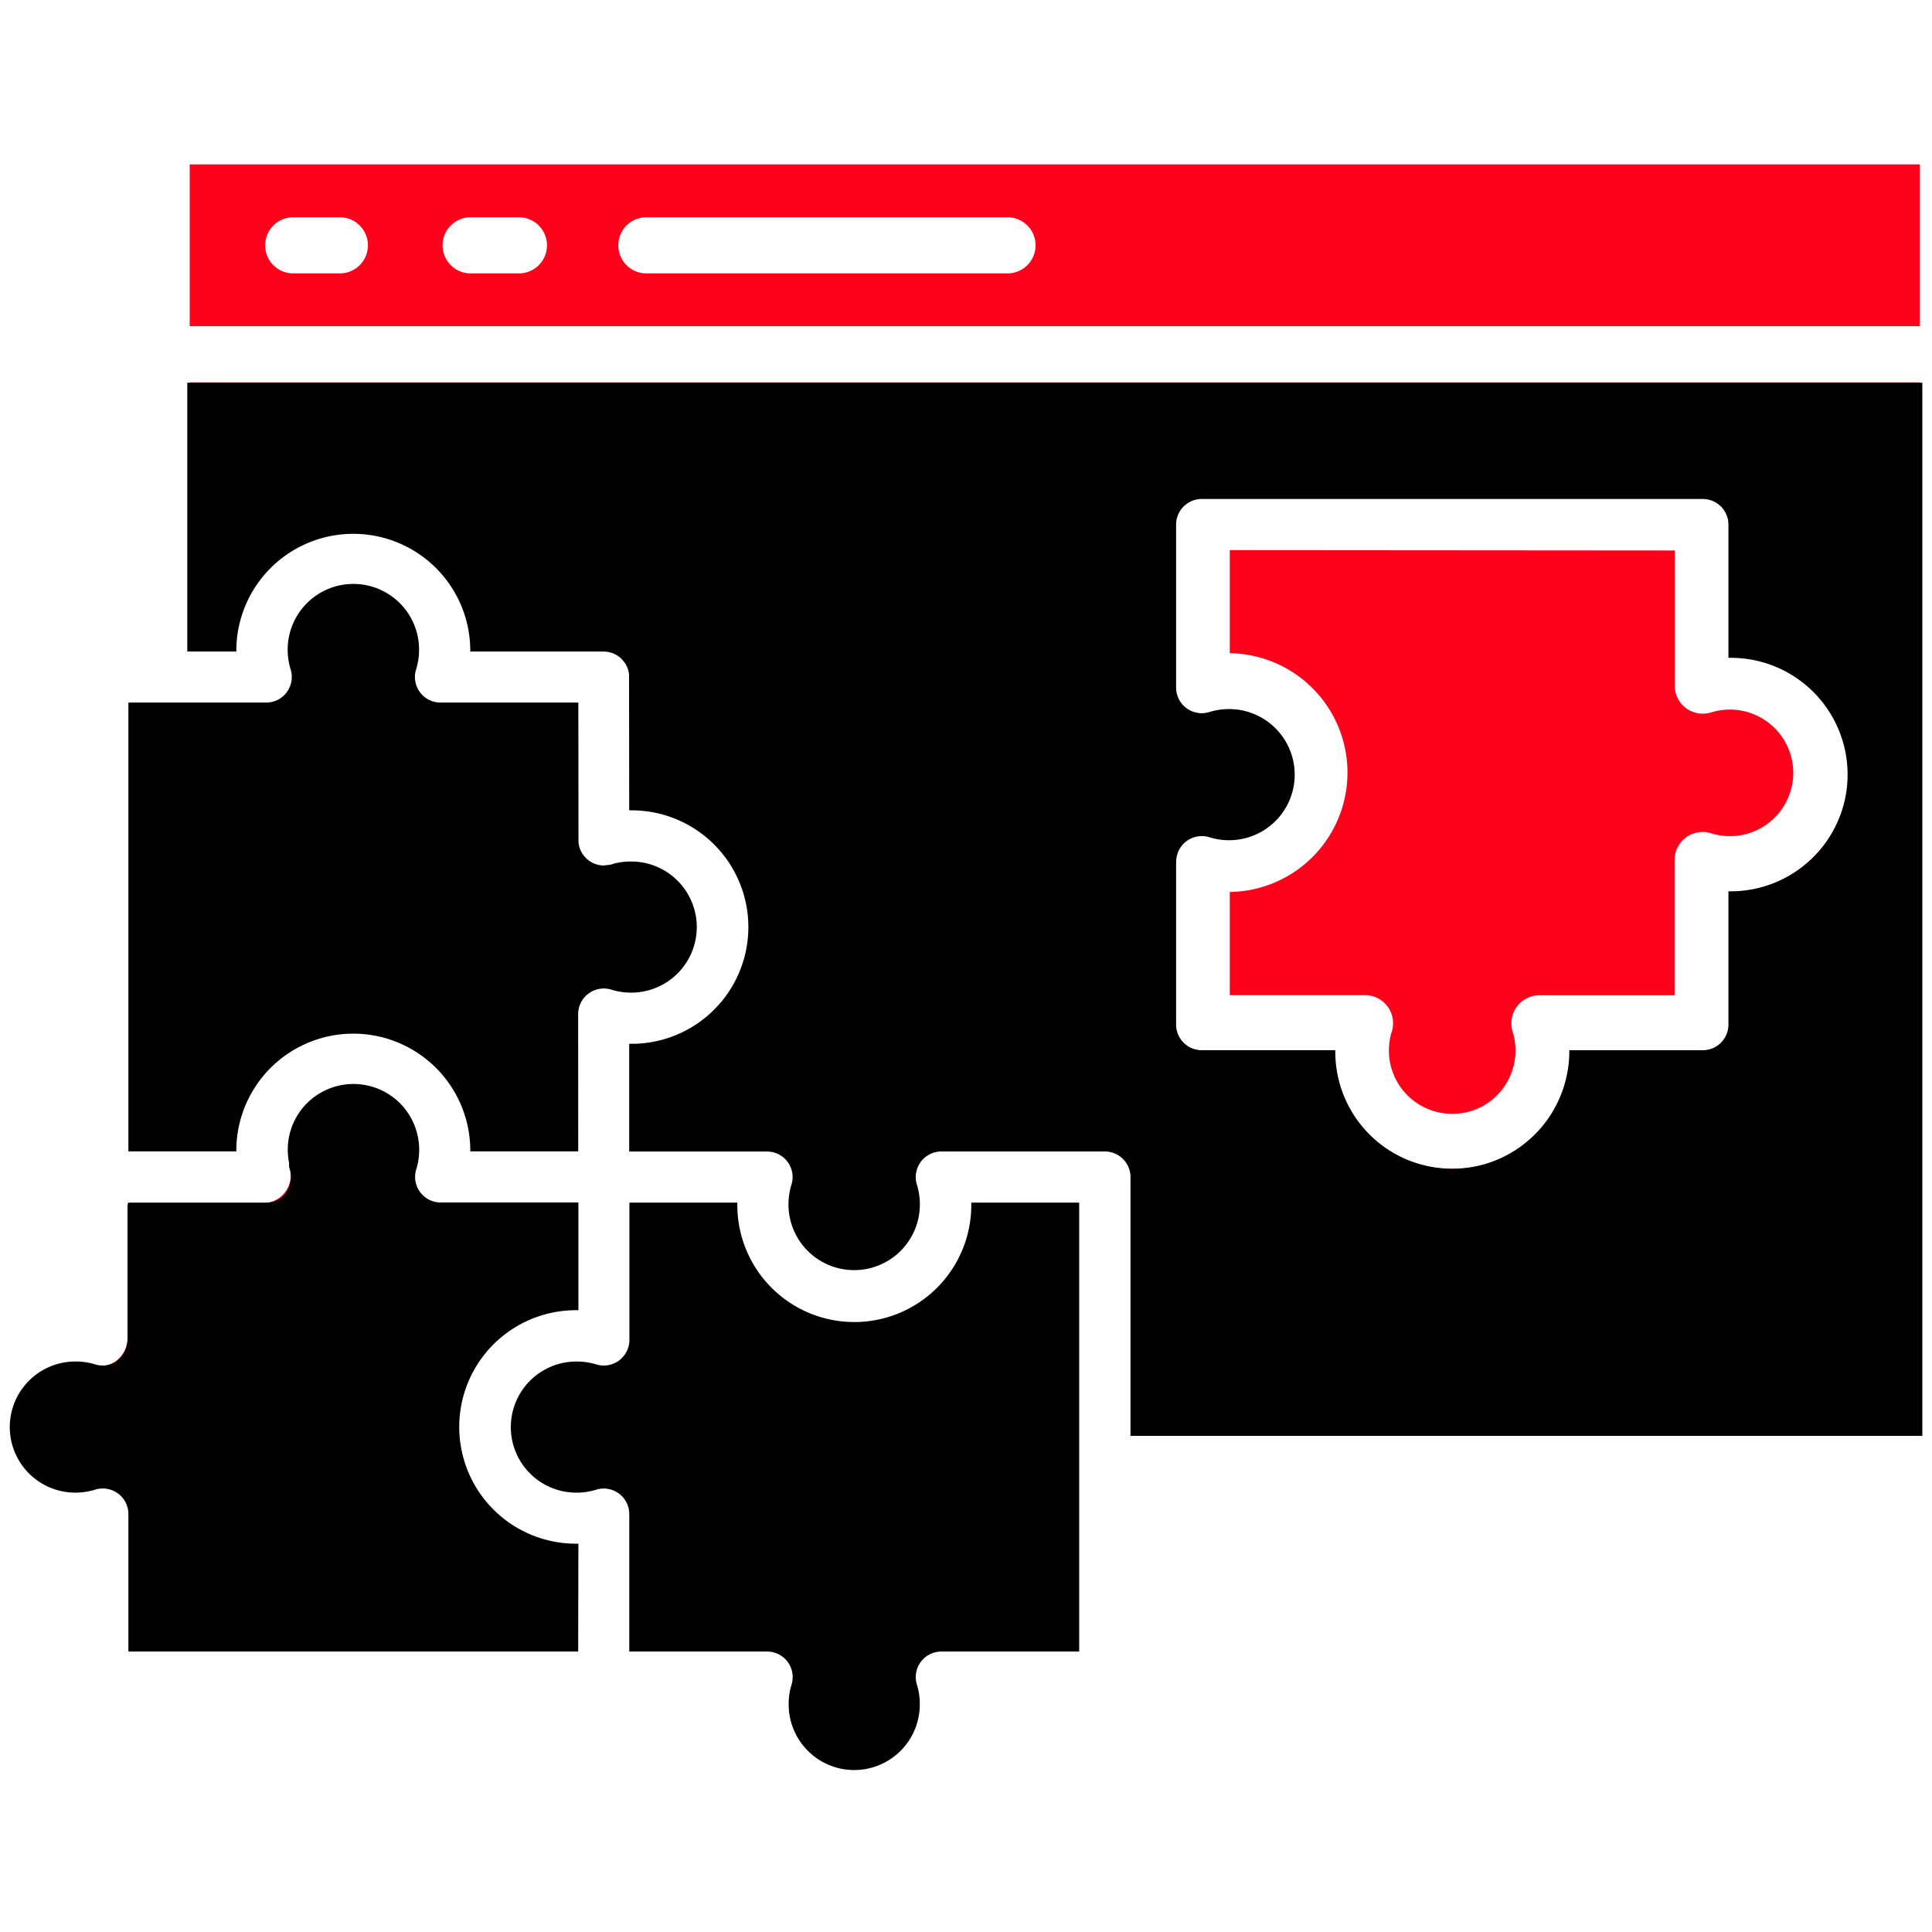 <svg xmlns="http://www.w3.org/2000/svg" width="80" height="80" viewBox="0 0 80 80">
  <g id="ic-Software-App-Development-R1" transform="translate(-0.5)">
    <rect id="Rectangle_3" data-name="Rectangle 3" width="80" height="80" transform="translate(0.5)" fill="none"/>
    <g id="Group_19955" data-name="Group 19955" transform="translate(1 6.807)">
      <path id="Path_40978" data-name="Path 40978" d="M79,0H7.355V6.7H79ZM11.607,4.513a1.162,1.162,0,0,1,0-2.323h2a1.162,1.162,0,0,1,0,2.323Zm7.346,0a1.162,1.162,0,0,1,0-2.323h2a1.162,1.162,0,1,1,0,2.323Zm7.346,0a1.162,1.162,0,1,1,0-2.323H41.253a1.162,1.162,0,0,1,0,2.323ZM3.35,49.738a2.652,2.652,0,0,0-.73-.1,2.62,2.62,0,1,0,0,5.241,2.683,2.683,0,0,0,.4-.03,2.629,2.629,0,0,0,.328-.071,1.162,1.162,0,0,1,1.565,1.09v5.6H23.341V57.2a4.944,4.944,0,0,1,0-9.887V43.045h-5.6a1.162,1.162,0,0,1-1.09-1.565l0-.01h0v0h0v-.017h0v-.005h0v0h0v-.018h0v-.01h0v-.018h0v0h0v-.005h0v-.018h0l0-.01h0V41.32h0v-.005h0v0h0v-.014l0-.01v-.005h0v-.019h0v-.005h0v-.018l0-.008v0h0v-.005h0V41.19h0v-.005h0v-.005h0v-.019h0v-.006a2.644,2.644,0,0,0,.03-.4,2.62,2.62,0,1,0-5.241,0,2.675,2.675,0,0,0,.03.4v.006h0v.019h0v.005h0v.005h0v.025h0v.005h0v0h0v.019h0v.005h0v.005h0v.019h0v.011h0v.018h0v0h0v.005h0v.024h0v.005h0v0h0v.018h0v.005h0v0h0V41.4h0v.01h0v.018h0v0h0v.005h0v.017h0v0h0v0h0v0h0a1.162,1.162,0,0,1-1.09,1.565h-5.6v5.6A1.162,1.162,0,0,1,3.35,49.738m8.26-29.006a2.62,2.62,0,0,1-.071-.328,2.677,2.677,0,0,1-.03-.4,2.62,2.62,0,1,1,5.241,0,2.645,2.645,0,0,1-.03.4,2.612,2.612,0,0,1-.071.328A1.162,1.162,0,0,0,17.738,22.3h5.6v5.663l0,.03,0,.029,0,.029,0,.029,0,.029.005.028h0l.006.028h0l.007.028.007.028h0l.008.027h0l.009.027.01.027.01.027.011.026.011.026h0l.012.026.013.025.013.025.014.024.014.024.015.024.015.023.016.023.016.022.017.022.017.022.018.021h0l.018.021.019.021.02.02.02.02.02.019h0l.021.018.021.018.022.017.022.017.022.016.023.016.023.016.024.015h0l.024.014h0l.024.014.025.013.025.012h0l.026.012.026.011.026.011.027.01L24.13,29l.027.009h0l.027.008.028.008.028.007.028.006h0l.028.005h0l.029,0,.029,0,.029,0,.029,0,.03,0H24.6l.02,0h.007l.025,0h.019l.013,0h.006l.013,0h.019l.012,0h.051l.006,0H24.8l.006,0,.006,0,.006,0h.006l.006,0,.006,0,.006,0,.006,0h.006l.006,0,.006,0,.006,0h.006l.006,0,.006,0,.006,0,.006,0h0l0,0a2.622,2.622,0,1,1,.731,5.14,2.677,2.677,0,0,1-.4-.03,2.621,2.621,0,0,1-.328-.071,1.162,1.162,0,0,0-1.565,1.09v5.6H19.073a4.944,4.944,0,0,0-9.887,0H4.917V22.3h5.6a1.163,1.163,0,0,0,1.09-1.565m20.747,42.3a1.162,1.162,0,0,0-1.089-1.566h-5.6v-5.6h0a1.161,1.161,0,0,0-1.5-1.107,2.6,2.6,0,0,1-.387.089,2.676,2.676,0,0,1-.4.03,2.62,2.62,0,1,1,0-5.241,2.653,2.653,0,0,1,.731.1,1.162,1.162,0,0,0,1.565-1.09v-5.6h4.268a4.944,4.944,0,0,0,9.888,0h4.268V61.47h-5.6A1.162,1.162,0,0,0,37.4,63.036a2.659,2.659,0,0,1,.1.731,2.62,2.62,0,1,1-5.241,0,2.659,2.659,0,0,1,.1-.731M50.422,15.973v4.268a4.944,4.944,0,0,1,0,9.887V34.4h5.6a1.162,1.162,0,0,1,1.09,1.566,2.626,2.626,0,0,0-.071.328,2.68,2.68,0,0,0-.03.4,2.62,2.62,0,0,0,2.621,2.62,2.651,2.651,0,0,0,.794-.118,2.6,2.6,0,0,0,1.321-.951,2.634,2.634,0,0,0,.386-2.34,1.161,1.161,0,0,1,1.107-1.5v0h5.6v-5.6a1.162,1.162,0,0,1,1.566-1.09,2.613,2.613,0,0,0,.328.071,2.646,2.646,0,0,0,.4.03,2.62,2.62,0,1,0,0-5.241,2.647,2.647,0,0,0-.4.03,2.56,2.56,0,0,0-.387.089,1.161,1.161,0,0,1-1.5-1.107h0v-5.6ZM48.1,14.811a1.162,1.162,0,0,1,1.162-1.161H70.008a1.162,1.162,0,0,1,1.162,1.161v5.43a4.944,4.944,0,0,1,0,9.887v5.43a1.162,1.162,0,0,1-1.162,1.162H64.579a4.945,4.945,0,0,1-9.889,0H49.26A1.162,1.162,0,0,1,48.1,35.559V28.794h0a1.161,1.161,0,0,1,1.5-1.107,2.618,2.618,0,0,0,.387.089,2.649,2.649,0,0,0,.4.03,2.62,2.62,0,1,0,0-5.241,2.681,2.681,0,0,0-.4.03,2.631,2.631,0,0,0-.328.071,1.162,1.162,0,0,1-1.566-1.09ZM46.412,52.52V41.884a1.162,1.162,0,0,0-1.162-1.162H38.485a1.162,1.162,0,0,0-1.09,1.565,2.622,2.622,0,1,1-5.139.732,2.678,2.678,0,0,1,.03-.4,2.625,2.625,0,0,1,.071-.329,1.162,1.162,0,0,0-1.09-1.565h-5.6V36.453a4.944,4.944,0,0,0,0-9.887v-5.49l0-.03,0-.029,0-.029,0-.029,0-.029-.005-.029-.006-.028-.007-.028-.007-.027-.008-.027-.009-.027-.01-.027-.01-.027-.011-.026-.011-.026-.012-.026-.013-.025-.013-.025-.014-.024-.014-.024h0l-.015-.024-.015-.023-.016-.023-.016-.022-.017-.022h0L25.4,20.4l-.018-.021-.019-.021-.019-.021-.019-.02h0l-.02-.02-.02-.019-.021-.018-.021-.018-.022-.017-.022-.017h0l-.022-.016-.023-.016-.023-.015-.024-.015-.024-.014-.025-.014-.025-.013-.025-.013-.026-.012h0l-.026-.011-.026-.011h0l-.026-.01h0l-.027-.009-.027-.009-.027-.008-.028-.008L24.765,20,24.737,20l-.028-.005-.029,0h0l-.029,0-.029,0-.029,0-.03,0h-5.49a4.944,4.944,0,0,0-9.887,0H7.355V9.026H79V52.52Z" fill="#fe011b" fill-rule="evenodd"/>
      <path id="Path_41021" data-name="Path 41021" d="M3.35,49.771a2.657,2.657,0,0,0-.73-.1,2.615,2.615,0,1,0,0,5.23,2.688,2.688,0,0,0,.4-.03,2.635,2.635,0,0,0,.328-.071,1.162,1.162,0,0,1,1.565,1.088V61.48H23.341V57.22a4.934,4.934,0,0,1,0-9.868v-4.26h-5.6a1.159,1.159,0,0,1-1.09-1.562l0-.01h0v0h0V41.5h0V41.49h0v0h0v-.018h0v-.01h0v-.018h0v0h0v-.005h0v-.018h0l0-.01h0V41.37h0v-.005h0v0h0v-.014l0-.01v-.005h0v-.019h0V41.3h0v-.018l0-.008v0h0v-.005h0V41.24h0v-.005h0v-.005h0v-.019h0V41.2a2.634,2.634,0,0,0,.03-.4,2.62,2.62,0,0,0-5.241,0,2.665,2.665,0,0,0,.03.4v.005h0v.019h0v.005h0v.005h0v.025h0v.005h0v0h0V41.3h0V41.3h0v.005h0v.019h0v.01h0v.018h0v0h0v.005h0v.024h0V41.4h0v0h0v.018h0v.005h0v0h0v.018h0v.01h0v.018h0v0h0V41.5h0v.017h0v0h0v0h0v0h0a1.16,1.16,0,0,1-1.09,1.562h-5.6v5.592A1.163,1.163,0,0,1,3.35,49.771m8.26-28.948a2.61,2.61,0,0,1-.071-.328,2.666,2.666,0,0,1-.03-.4,2.62,2.62,0,0,1,5.241,0,2.635,2.635,0,0,1-.03.4,2.6,2.6,0,0,1-.071.327,1.159,1.159,0,0,0,1.089,1.563h5.6v5.652l0,.03,0,.029,0,.029,0,.029,0,.029.005.028h0l.006.028h0l.007.028.007.028h0l.008.027h0l.009.027.01.027.01.026.011.026.011.026h0l.012.026.013.025.013.025.014.024.014.024.015.024.015.023.016.023.016.022.017.022.017.022.018.021h0l.018.021.019.021.02.02.02.02.02.019h0l.021.018.021.018.022.017.022.017.022.016.023.016.023.016.024.015h0l.024.014h0l.024.014.025.013.025.012h0l.026.012.026.011.026.01.027.01.027.009.027.009h0l.027.008.028.008.028.007.028.006h0l.028.005h0l.029,0,.029,0,.029,0,.029,0,.03,0H24.6l.02,0h.007l.025,0h.019l.013,0h.006l.013,0h.019l.012,0h.051l.006,0H24.8l.006,0,.006,0,.006,0h.006l.006,0,.006,0,.006,0,.006,0h.006l.006,0,.006,0,.006,0h.006l.006,0,.006,0,.006,0,.006,0h0l0,0a2.622,2.622,0,0,1,3.351,2.514,2.617,2.617,0,0,1-2.62,2.615,2.683,2.683,0,0,1-.4-.03,2.625,2.625,0,0,1-.328-.071,1.163,1.163,0,0,0-1.565,1.087v5.592H19.073a4.944,4.944,0,0,0-9.887,0H4.917V22.385h5.6a1.16,1.16,0,0,0,1.09-1.562M32.357,63.042a1.159,1.159,0,0,0-1.089-1.563h-5.6V55.888h0a1.159,1.159,0,0,0-1.5-1.105,2.6,2.6,0,0,1-.387.089,2.681,2.681,0,0,1-.4.03,2.615,2.615,0,1,1,0-5.23,2.658,2.658,0,0,1,.731.1,1.163,1.163,0,0,0,1.565-1.087V43.092h4.268a4.944,4.944,0,0,0,9.888,0h4.268V61.48h-5.6A1.159,1.159,0,0,0,37.4,63.042a2.649,2.649,0,0,1,.1.729,2.62,2.62,0,0,1-5.241,0,2.649,2.649,0,0,1,.1-.729M48.1,14.914a1.16,1.16,0,0,1,1.162-1.159H70.008a1.161,1.161,0,0,1,1.162,1.159v5.42a4.934,4.934,0,0,1,0,9.868V35.62a1.161,1.161,0,0,1-1.162,1.159H64.579a4.945,4.945,0,0,1-9.889,0H49.26A1.16,1.16,0,0,1,48.1,35.62V28.869h0a1.16,1.16,0,0,1,1.5-1.105,2.623,2.623,0,0,0,.387.088,2.654,2.654,0,0,0,.4.03,2.615,2.615,0,1,0,0-5.23,2.685,2.685,0,0,0-.4.03,2.636,2.636,0,0,0-.328.071A1.163,1.163,0,0,1,48.1,21.665ZM46.412,52.548V41.933a1.16,1.16,0,0,0-1.162-1.159H38.485a1.16,1.16,0,0,0-1.09,1.562,2.621,2.621,0,1,1-5.139.73,2.667,2.667,0,0,1,.03-.4,2.615,2.615,0,0,1,.071-.328,1.159,1.159,0,0,0-1.09-1.562h-5.6v-4.26a4.934,4.934,0,0,0,0-9.868V21.166l0-.03,0-.029,0-.029,0-.029,0-.029-.005-.029-.006-.028-.007-.028-.007-.027-.008-.027-.009-.027-.01-.027-.01-.026-.011-.026-.011-.026-.012-.026-.013-.025-.013-.025-.014-.024-.014-.024h0l-.015-.024-.015-.023-.016-.023-.016-.022-.017-.022h0l-.017-.022-.018-.021-.019-.021-.019-.021-.019-.02h0l-.02-.02-.02-.019-.021-.018-.021-.018-.022-.017L25.2,20.3h0l-.022-.016-.023-.016-.023-.015-.024-.015-.024-.014-.025-.014-.025-.013-.025-.013-.026-.012h0l-.026-.011-.026-.01h0l-.026-.01h0l-.027-.009-.027-.009-.027-.008-.028-.008-.028-.007-.028-.006-.028-.005-.029,0h0l-.029,0-.029,0-.029,0-.03,0h-5.49a4.944,4.944,0,0,0-9.887,0H7.355V9.141H79V52.548Z" fill-rule="evenodd"/>
      <path id="Path_41021_-_Outline" data-name="Path 41021 - Outline" d="M34.877,66.487a2.717,2.717,0,0,1-2.72-2.715,2.749,2.749,0,0,1,.1-.757l0-.007a1.059,1.059,0,0,0-1-1.428h-5.7l0-5.692A1.059,1.059,0,0,0,24.5,54.83a1.063,1.063,0,0,0-.315.048,2.712,2.712,0,0,1-.4.092,2.79,2.79,0,0,1-.418.031,2.715,2.715,0,1,1,0-5.43,2.758,2.758,0,0,1,.758.1l.007,0a1.063,1.063,0,0,0,1.431-.994V42.992h4.468v.1a4.844,4.844,0,0,0,9.688,0v-.1h4.468V61.58h-5.7a1.059,1.059,0,0,0-1,1.428l0,.007a2.748,2.748,0,0,1,.1.757,2.717,2.717,0,0,1-2.72,2.715Zm-2.424-3.413a2.549,2.549,0,0,0-.1.7,2.52,2.52,0,0,0,5.041,0,2.549,2.549,0,0,0-.1-.7,1.259,1.259,0,0,1,1.184-1.694h5.5V43.192h-4.07a5.044,5.044,0,0,1-10.085,0h-4.07v5.492a1.263,1.263,0,0,1-1.7,1.183,2.558,2.558,0,0,0-.7-.1,2.515,2.515,0,1,0,0,5.03,2.589,2.589,0,0,0,.387-.029,2.512,2.512,0,0,0,.372-.085,1.26,1.26,0,0,1,1.631,1.1h0l0,.1V61.38h5.5a1.259,1.259,0,0,1,1.184,1.694ZM23.441,61.58H4.817V55.888a1.062,1.062,0,0,0-1.43-.994l-.007,0a2.747,2.747,0,0,1-.341.074A2.8,2.8,0,0,1,2.62,55a2.715,2.715,0,1,1,0-5.43,2.756,2.756,0,0,1,.757.1l.007,0a1.063,1.063,0,0,0,1.432-.993V42.992h5.7a1.06,1.06,0,0,0,1-1.427L11.5,41.5h0l0-.006h0V41.49h0l-.026-.112h0v-.005h0l-.027-.144h0l0-.015a2.766,2.766,0,0,1-.031-.415,2.72,2.72,0,0,1,5.441,0,2.745,2.745,0,0,1-.031.417l0,.013h0v0h0v0h0l-.006.036-.1-.017.1.022-.038.184-.1-.018.051.013.047.006v.006h0l-.012.047h0l-.014.051a1.051,1.051,0,0,0-.066.368,1.062,1.062,0,0,0,1.062,1.059h5.7v4.46h-.1a4.834,4.834,0,0,0,0,9.668h.1Zm-18.424-.2H23.241V57.318a5.034,5.034,0,0,1,0-10.065V43.192h-5.5A1.259,1.259,0,0,1,16.553,41.5l.006-.021h0v0l0-.014.1.019-.1-.024.021-.087h0l.007-.03h0l.008,0,.091.013-.1-.022.026-.143a2.555,2.555,0,0,0,.029-.389,2.52,2.52,0,0,0-5.041,0,2.576,2.576,0,0,0,.029.387l.007.044h0v.006h0l.012.062h0l.028.127-.1.025.1-.019,0,.011-.1.028.027-.006.069-.021.015.056a1.26,1.26,0,0,1-1.185,1.693h-5.5v5.492a1.263,1.263,0,0,1-1.7,1.182,2.557,2.557,0,0,0-.7-.1,2.515,2.515,0,1,0,0,5.03,2.6,2.6,0,0,0,.388-.029,2.546,2.546,0,0,0,.312-.067,1.262,1.262,0,0,1,1.7,1.183ZM79.1,52.648H46.312V41.933a1.062,1.062,0,0,0-1.062-1.059H38.485a1.06,1.06,0,0,0-1,1.427l0,.007a2.737,2.737,0,0,1,.105.758,2.72,2.72,0,0,1-5.441,0,2.776,2.776,0,0,1,.031-.417,2.722,2.722,0,0,1,.074-.34l0-.007a1.059,1.059,0,0,0-1-1.427h-5.7v-4.46h.1a4.834,4.834,0,0,0,0-9.668h-.1l-.006-5.628-.016-.105-.026-.1-.046-.121-.059-.111-.073-.1-.085-.1-.077-.07-.1-.074-.134-.073-.1-.038-.1-.028-.105-.019-.107-.008H18.973v-.1a4.844,4.844,0,0,0-9.687,0v.1H7.255V9.041H79.1Zm-32.588-.2H78.9V9.241H7.455V19.967H9.087a5.044,5.044,0,0,1,10.084,0l5.427,0,.126.016.122.028.119.04.082.035.108.059.076.049.134.109.1.1.087.115.086.154.048.113.037.118.025.123.013.127,0,.064v5.322a5.034,5.034,0,0,1,0,10.065v4.062h5.5a1.259,1.259,0,0,1,1.185,1.693,2.524,2.524,0,0,0-.067.312,2.575,2.575,0,0,0-.029.387,2.52,2.52,0,0,0,5.041,0,2.537,2.537,0,0,0-.1-.7,1.26,1.26,0,0,1,1.185-1.693h6.765a1.262,1.262,0,0,1,1.262,1.259ZM59.634,41.786a5.039,5.039,0,0,1-5.042-4.907H49.26A1.262,1.262,0,0,1,48,35.62V28.769H48a1.259,1.259,0,0,1,1.631-1.1,2.532,2.532,0,0,0,.372.085,2.565,2.565,0,0,0,.388.029,2.515,2.515,0,1,0,0-5.03,2.6,2.6,0,0,0-.388.029,2.549,2.549,0,0,0-.312.067A1.263,1.263,0,0,1,48,21.665V14.914a1.262,1.262,0,0,1,1.262-1.259H70.008a1.262,1.262,0,0,1,1.262,1.259v5.321a5.034,5.034,0,0,1,0,10.065V35.62a1.262,1.262,0,0,1-1.262,1.259h-5.33a5.077,5.077,0,0,1-3.53,4.676A5.056,5.056,0,0,1,59.634,41.786ZM48.2,28.969V35.62a1.062,1.062,0,0,0,1.062,1.059h5.53v.1a4.839,4.839,0,0,0,4.844,4.808,4.856,4.856,0,0,0,1.454-.222,4.875,4.875,0,0,0,3.391-4.585v-.1h5.528a1.062,1.062,0,0,0,1.062-1.059V30.1h.1a4.834,4.834,0,0,0,0-9.668h-.1V14.914a1.062,1.062,0,0,0-1.062-1.059H49.26A1.062,1.062,0,0,0,48.2,14.914v6.752a1.063,1.063,0,0,0,1.431.994l.007,0a2.747,2.747,0,0,1,.34-.074,2.8,2.8,0,0,1,.418-.031,2.715,2.715,0,1,1,0,5.43,2.766,2.766,0,0,1-.418-.031,2.73,2.73,0,0,1-.4-.092,1.059,1.059,0,0,0-1.327.7,1.051,1.051,0,0,0-.048.314Zm-24.757,11.9H18.973v-.1a4.844,4.844,0,0,0-9.687,0v.1H4.817V22.285h5.7a1.06,1.06,0,0,0,1-1.428l0-.007a2.722,2.722,0,0,1-.074-.34,2.774,2.774,0,0,1-.031-.417,2.72,2.72,0,0,1,5.441,0,2.743,2.743,0,0,1-.031.417,2.709,2.709,0,0,1-.074.34l0,.007a1.059,1.059,0,0,0,1,1.428h5.7l.006,5.8.022.129.029.1.049.119.063.111.09.12.089.091.1.082.084.054.118.058.122.043.1.023.109.014.081,0L24.772,29h0l.107-.034a2.755,2.755,0,0,1,.758-.1,2.715,2.715,0,1,1,0,5.43,2.792,2.792,0,0,1-.418-.031,2.735,2.735,0,0,1-.341-.074l-.007,0a1.063,1.063,0,0,0-1.431.994Zm-4.27-.2h4.07V35.181A1.263,1.263,0,0,1,24.938,34a2.538,2.538,0,0,0,.312.067,2.591,2.591,0,0,0,.388.029,2.515,2.515,0,1,0,0-5.03,2.555,2.555,0,0,0-.7.1l-.089.029-.033-.095.027.1-.054.014-.029-.1.022.1-.136.024-.143.008-.1,0-.161-.022-.121-.031-.113-.041-.117-.055-.123-.078-.091-.07-.1-.1-.1-.128-.066-.1-.031-.051-.056-.132h0l-.025-.083h0l-.039-.2-.009-.1,0-.064V22.485h-5.5a1.259,1.259,0,0,1-1.184-1.694,2.516,2.516,0,0,0,.067-.311,2.544,2.544,0,0,0,.029-.387,2.52,2.52,0,0,0-5.041,0,2.574,2.574,0,0,0,.029.387,2.52,2.52,0,0,0,.068.312,1.26,1.26,0,0,1-1.185,1.693h-5.5V40.673h4.07a5.044,5.044,0,0,1,10.084,0Z"/>
    </g>
  </g>
</svg>
